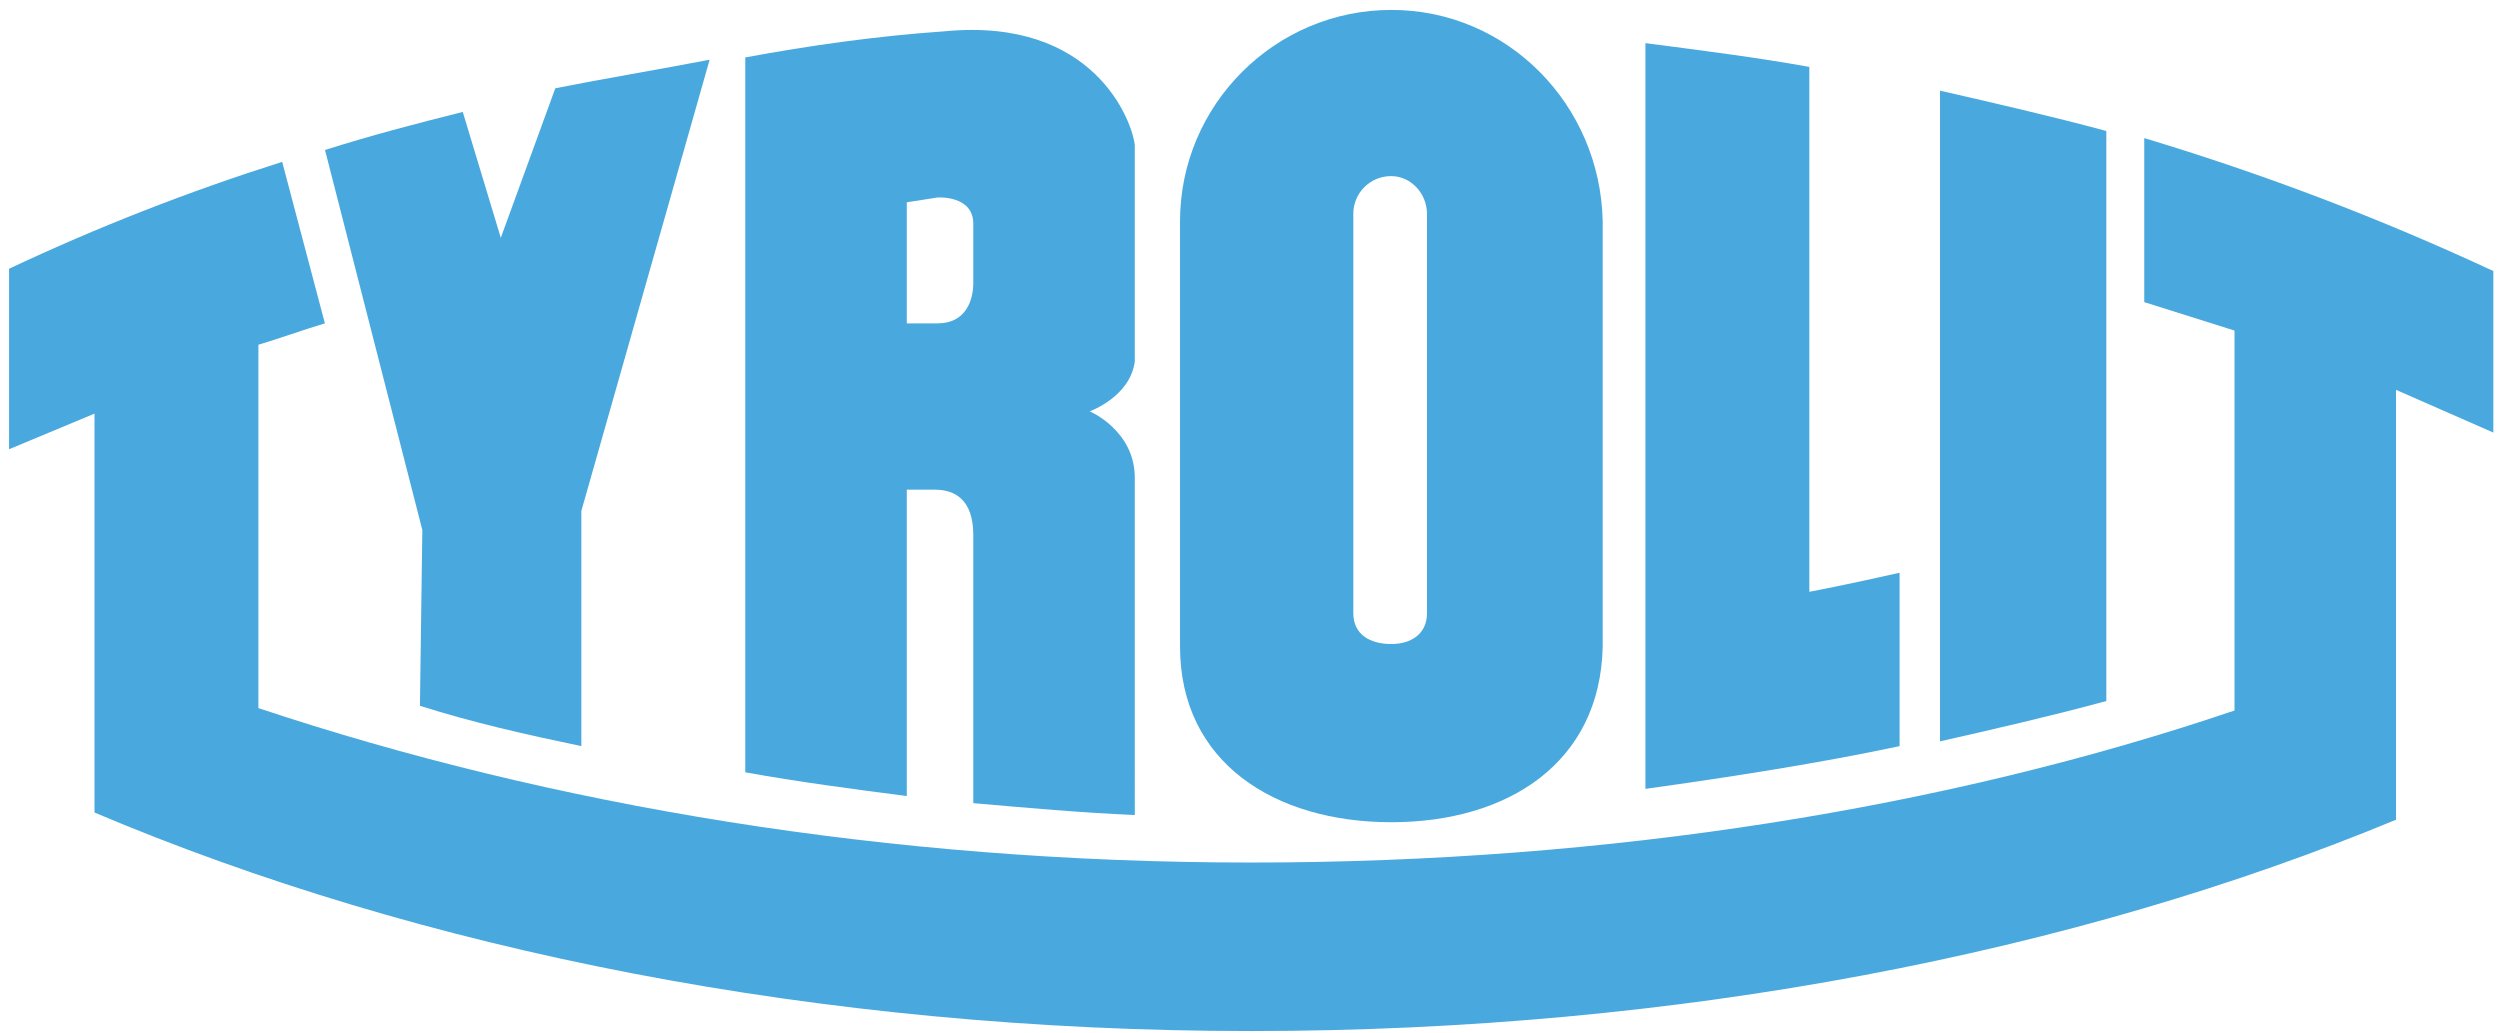 <?xml version="1.0" encoding="utf-8"?>
<!-- Generator: Adobe Illustrator 22.0.0, SVG Export Plug-In . SVG Version: 6.00 Build 0)  -->
<svg version="1.1" id="Layer_1" xmlns="http://www.w3.org/2000/svg" xmlns:xlink="http://www.w3.org/1999/xlink" x="0px" y="0px"
	 viewBox="0 0 2293.8 947.4" style="enable-background:new 0 0 2293.8 947.4;" xml:space="preserve">
<style type="text/css">
	.st0{fill:#49A9DE;}
</style>
<path class="st0" d="M533.5,684.6c-52.3-10.9-100.2-21.8-148.2-37l2.2-161.3l-89.3-348.7c41.4-13.1,82.8-24,126.4-34.9l34.9,115.5
	L509.5,81c43.6-8.7,95.9-17.4,141.6-26.2l-117.7,414V684.6z M1742.9,525.5v159.1c-71.9,15.3-154.7,28.3-233.2,39.2V39.6
	c50.1,6.5,102.4,13.1,150.4,21.8v481.6C1660.1,543,1695,536.4,1742.9,525.5L1742.9,525.5z M1780,83.2c47.9,10.9,104.6,24,152.6,37
	v523c-47.9,13.1-104.6,26.2-152.6,37V83.2z"/>
<path class="st0" d="M298.1,296.7c-21.8,6.5-39.2,13.1-61,19.6v333.4c268,89.3,577.5,141.7,910.9,141.7
	c329,0,638.5-50.1,902.2-139.5V303.3l-82.8-26.1V126.7c109.6,33,216.6,73.7,320.3,122v148.2l-89.3-39.2v394.4
	c-294.2,122-658.1,193.9-1050.4,193.9c-396.6,0-762.7-74.1-1061.3-200.5V379.5L8.3,412.2V246.6c81.2-38.3,165-71,250.6-98.1
	L298.1,296.7L298.1,296.7z"/>
<path class="st0" d="M1276.6,9.1c-106.8,0-193.9,87.2-193.9,193.9v390.1c0,106.8,87.2,161.3,193.9,161.3
	c106.8,0,191.8-54.5,193.9-161.3V203C1468.3,96.2,1383.3,9.1,1276.6,9.1z M1309.3,562.6c0,19.6-15.3,28.3-32.7,28.3
	c-19.6,0-34.9-8.7-34.9-28.3V196.5l0,0c-0.2-19,15-34.6,34-34.9c0.3,0,0.6,0,0.9,0c17.4,0,32.7,15.3,32.7,34.9V562.6z"/>
<path class="st0" d="M1041.2,331.6V133.3c-2.2-21.8-37-117.7-174.3-104.6c-63.2,4.4-124.2,13.1-183.1,24v655.9
	c47.9,8.7,98.1,15.3,148.2,21.8h0V449.3h26.1c17.4,0,34.9,8.7,34.9,41.4v246.2c50.1,4.4,98.1,8.7,148.2,10.9V438.4
	c0-43.6-41.4-61-41.4-61S1036.9,364.3,1041.2,331.6z M893,259.7c0,15.3-6.5,37-32.7,37H832V185.6l28.3-4.4c0,0,32.7-2.2,32.7,24
	V259.7z"/>
</svg>
